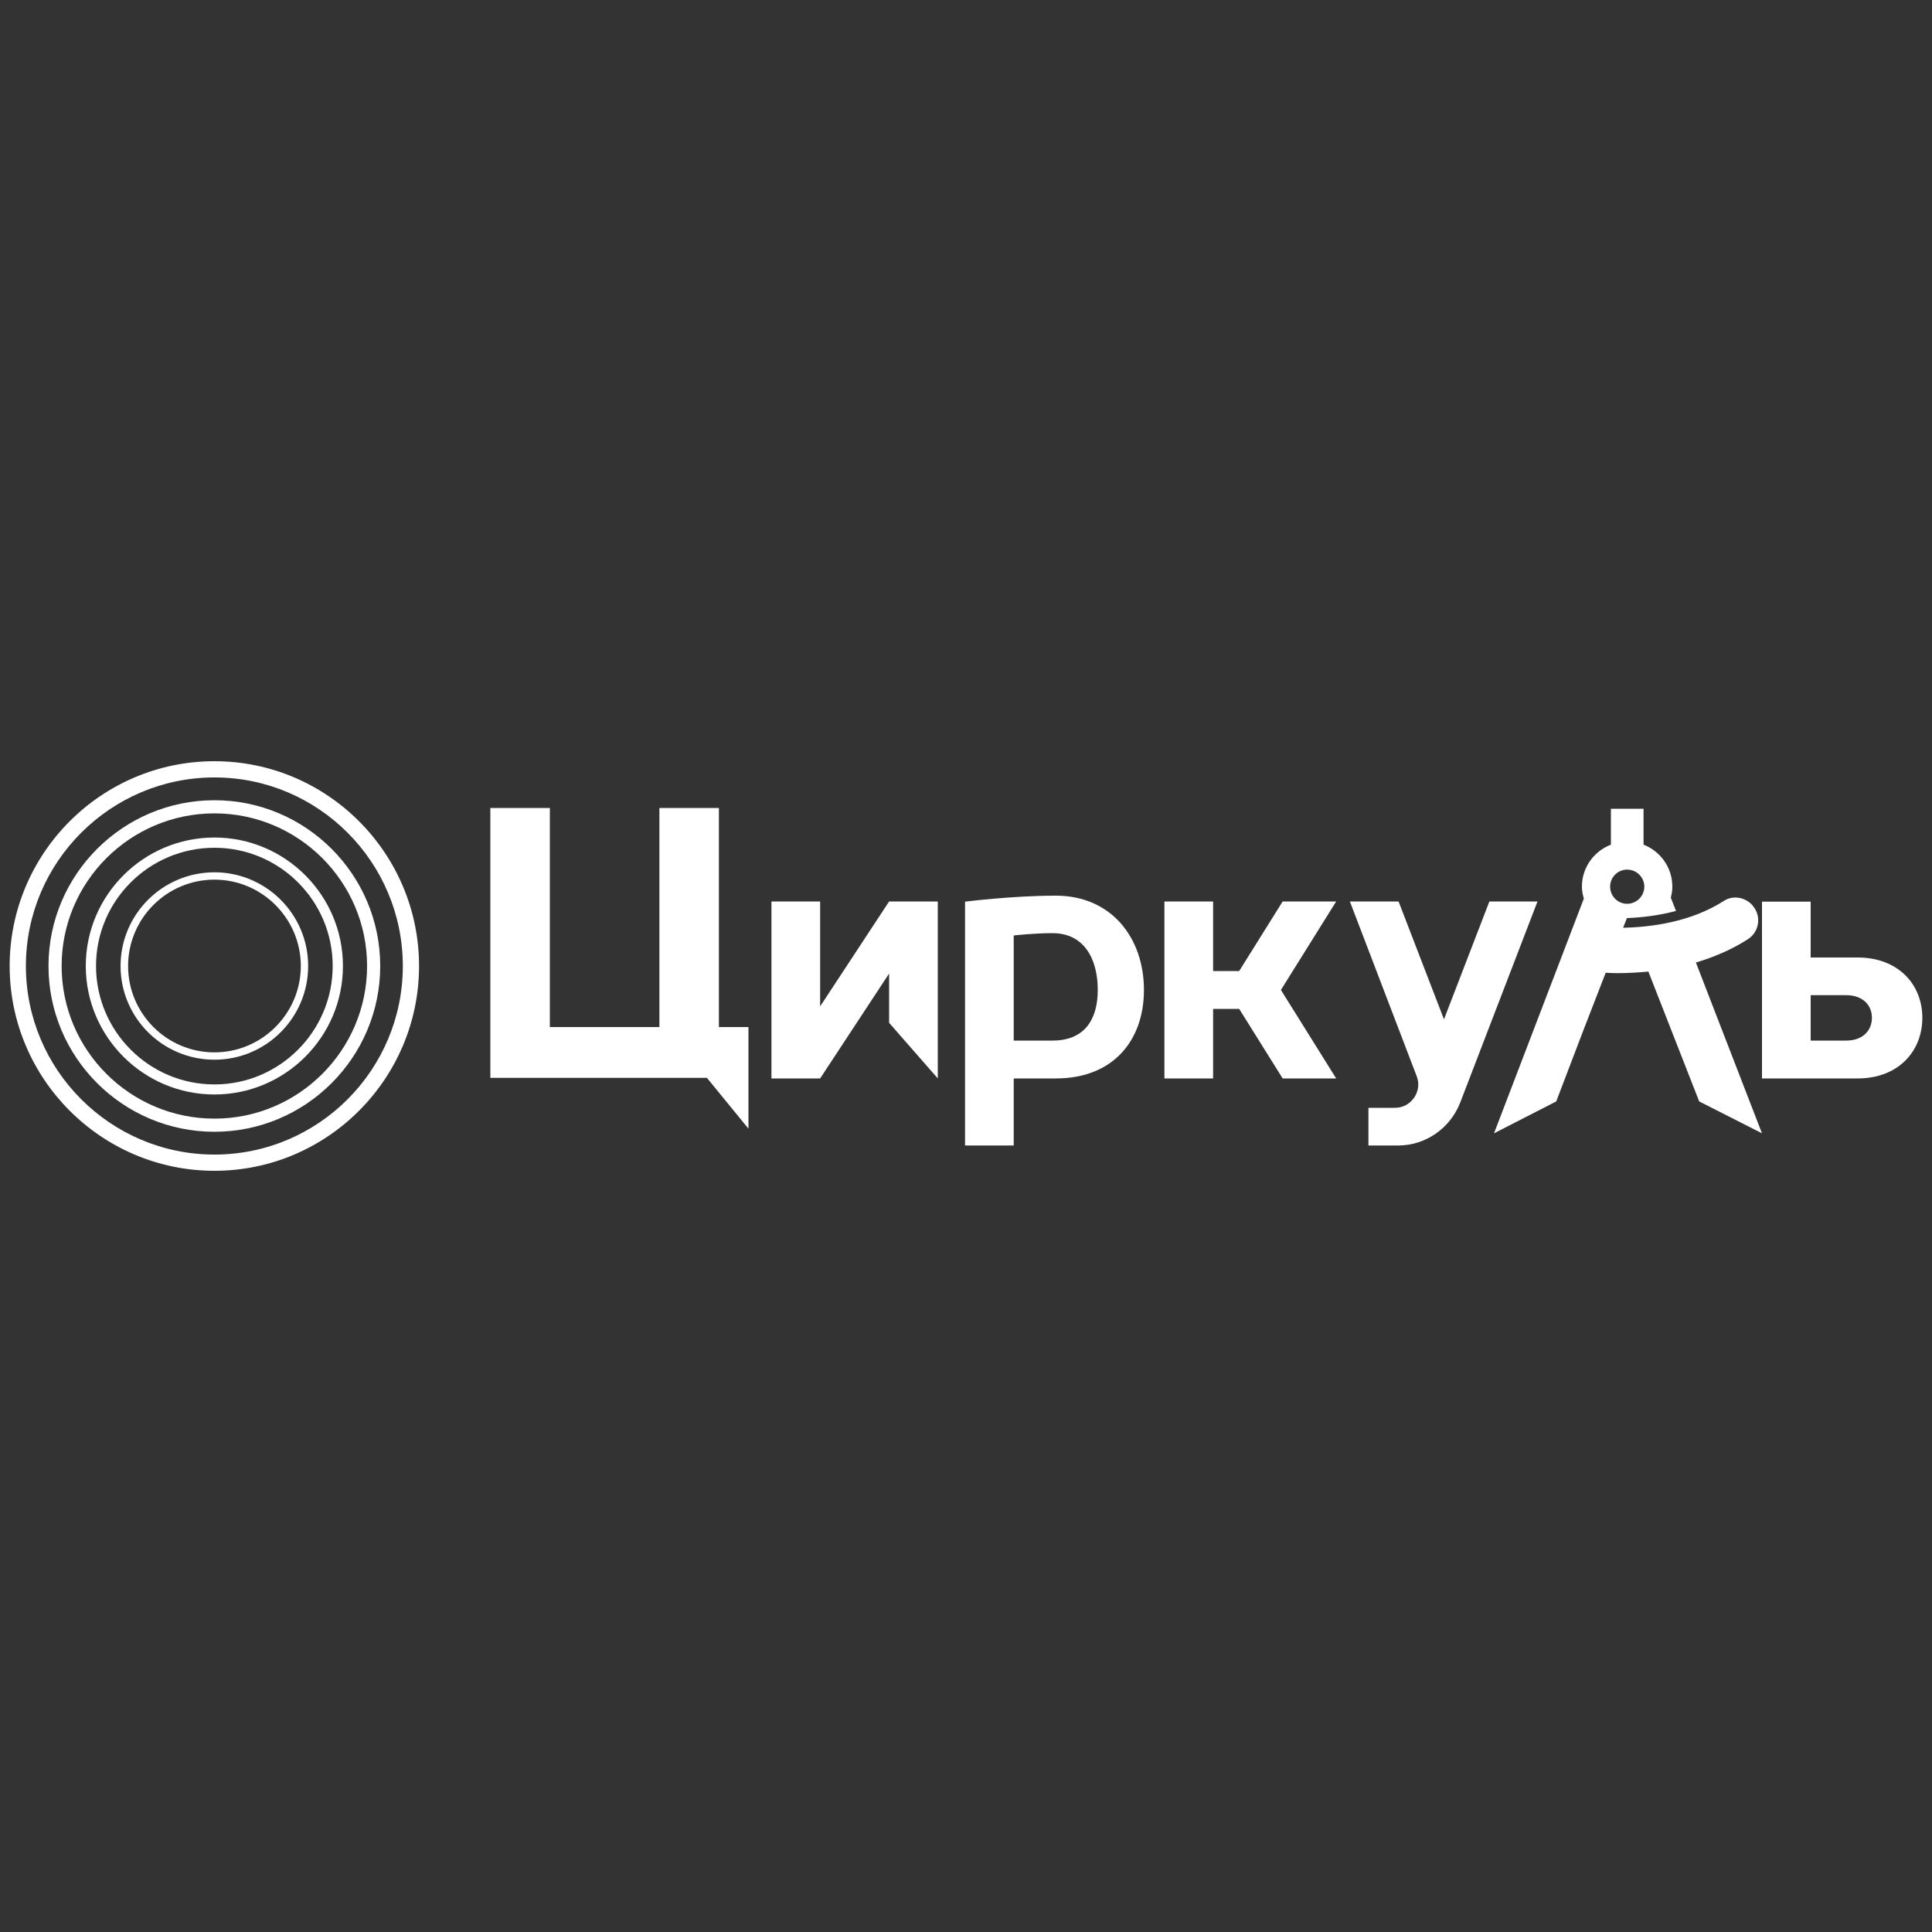 <?xml version="1.0" encoding="UTF-8"?>
<!DOCTYPE svg PUBLIC "-//W3C//DTD SVG 1.1//EN" "http://www.w3.org/Graphics/SVG/1.1/DTD/svg11.dtd">
<!-- Creator: CorelDRAW -->
<svg xmlns="http://www.w3.org/2000/svg" xml:space="preserve" width="100px" height="100px" version="1.1" style="shape-rendering:geometricPrecision; text-rendering:geometricPrecision; image-rendering:optimizeQuality; fill-rule:evenodd; clip-rule:evenodd"
viewBox="0 0 100 100"
 xmlns:xlink="http://www.w3.org/1999/xlink"
 xmlns:xodm="http://www.corel.com/coreldraw/odm/2003">
 <rect x="0" y="0" width="100" height="100" fill="#333333" stroke="none"/>
 <defs>
  <style type="text/css">
   <![CDATA[
    .fil0 {fill:white}
    .fil1 {fill:white;fill-rule:nonzero}
   ]]>
  </style>
 </defs>
 <g id="Слой_x0020_1">
  <g id="Логотип_x0020_Циркуль.cdr">
   <polygon class="fil0" points="48.54,55.82 46.02,52.94 46.02,50.39 42.45,55.82 39.93,55.82 39.93,46.66 42.45,46.66 42.45,52.09 46.02,46.66 48.54,46.66 "/>
   <path class="fil0" d="M54.65 55.82l-2.18 0 0 3.47 -2.52 0 0 -12.62c0,0 2.43,-0.31 4.7,-0.31 2.89,0 4.56,2.2 4.56,4.88 0,2.62 -1.6,4.58 -4.56,4.58zm-0.17 -1.96c1.63,0 2.34,-1.06 2.34,-2.62 0,-1.61 -0.71,-2.94 -2.34,-2.94 -1,0 -2.01,0.12 -2.01,0.12l0 5.44 2.01 0z"/>
   <polygon class="fil0" points="69.16,55.82 66.39,55.82 64.14,52.22 62.79,52.22 62.79,55.82 60.27,55.82 60.27,46.66 62.79,46.66 62.79,50.26 64.14,50.26 66.39,46.66 69.16,46.66 66.3,51.24 "/>
   <path class="fil0" d="M70.83 59.29l0 -1.95 1.38 0c0.83,0 1.42,-0.85 1.12,-1.63l-3.46 -9.05 2.52 0 2.35 6.1 2.35 -6.1 2.49 0 -4 10.41c-0.52,1.33 -1.79,2.22 -3.21,2.22l-1.54 0z"/>
   <path class="fil0" d="M96.15 49.56c2.11,0 3.35,1.4 3.35,3.12 0,1.73 -1.24,3.14 -3.35,3.14l-4.95 0 0 -9.15 2.52 0 0 2.89 2.43 0zm-0.59 4.3c0.87,0 1.33,-0.53 1.33,-1.18 0,-0.64 -0.46,-1.17 -1.33,-1.17l-1.84 0 0 2.35 1.84 0z"/>
   <polygon class="fil0" points="38.74,58.42 36.59,55.79 25.38,55.79 25.38,41.82 28.46,41.82 28.46,53.16 34.13,53.16 34.13,41.82 37.21,41.82 37.21,53.16 38.74,53.16 "/>
   <path class="fil0" d="M87.78 49.82c0.9,-0.27 1.82,-0.65 2.68,-1.2 0.6,-0.38 0.73,-1.2 0.26,-1.74l-0.01 -0.02c-0.37,-0.42 -1.01,-0.54 -1.48,-0.23 -1.72,1.1 -3.78,1.36 -5.22,1.39l0.2 -0.5c0.76,-0.03 1.64,-0.13 2.54,-0.37l-0.27 -0.69c0.05,-0.18 0.08,-0.37 0.08,-0.57 0,-0.99 -0.62,-1.83 -1.49,-2.17l0 -1.86 -1.69 0 0 1.86c-0.88,0.34 -1.5,1.18 -1.5,2.17 0,0.22 0.04,0.42 0.1,0.62l-4.65 12.15 3.22 -1.65 1.42 -3.72 1.14 -2.94c0.19,0.01 0.4,0.02 0.64,0.02 0.46,0 1,-0.03 1.57,-0.08l2.63 6.72 3.25 1.65 -3.42 -8.84zm-3.56 -4.81c0.49,0 0.89,0.4 0.89,0.88 0,0.49 -0.4,0.89 -0.89,0.89 -0.49,0 -0.88,-0.4 -0.88,-0.89 0,-0.48 0.39,-0.88 0.88,-0.88z"/>
   <path class="fil1" d="M11.1 59.76c-5.38,0 -9.76,-4.38 -9.76,-9.76 0,-5.38 4.38,-9.76 9.76,-9.76 5.38,0 9.75,4.38 9.75,9.76 0,5.38 -4.37,9.76 -9.75,9.76zm0 -20.36c-5.85,0 -10.6,4.76 -10.6,10.6 0,5.84 4.75,10.6 10.6,10.6 5.84,0 10.59,-4.76 10.59,-10.6 0,-5.84 -4.75,-10.6 -10.59,-10.6z"/>
   <path class="fil1" d="M11.1 57.9c-4.36,0 -7.91,-3.54 -7.91,-7.9 0,-4.36 3.55,-7.9 7.91,-7.9 4.35,0 7.9,3.54 7.9,7.9 0,4.36 -3.55,7.9 -7.9,7.9zm0 -16.48c-4.74,0 -8.59,3.85 -8.59,8.58 0,4.73 3.85,8.58 8.59,8.58 4.73,0 8.58,-3.85 8.58,-8.58 0,-4.73 -3.85,-8.58 -8.58,-8.58z"/>
   <path class="fil1" d="M11.1 56.13c-3.38,0 -6.13,-2.75 -6.13,-6.13 0,-3.38 2.75,-6.12 6.13,-6.12 3.37,0 6.12,2.74 6.12,6.12 0,3.38 -2.75,6.13 -6.12,6.13zm0 -12.78c-3.67,0 -6.66,2.98 -6.66,6.65 0,3.67 2.99,6.65 6.66,6.65 3.66,0 6.65,-2.98 6.65,-6.65 0,-3.67 -2.99,-6.65 -6.65,-6.65z"/>
   <path class="fil1" d="M11.1 54.47c-2.47,0 -4.47,-2.01 -4.47,-4.47 0,-2.46 2,-4.47 4.47,-4.47 2.46,0 4.47,2.01 4.47,4.47 0,2.46 -2.01,4.47 -4.47,4.47zm0 -9.32c-2.68,0 -4.86,2.17 -4.86,4.85 0,2.68 2.18,4.85 4.86,4.85 2.67,0 4.85,-2.17 4.85,-4.85 0,-2.68 -2.18,-4.85 -4.85,-4.85z"/>
  </g>
 </g>
</svg>

